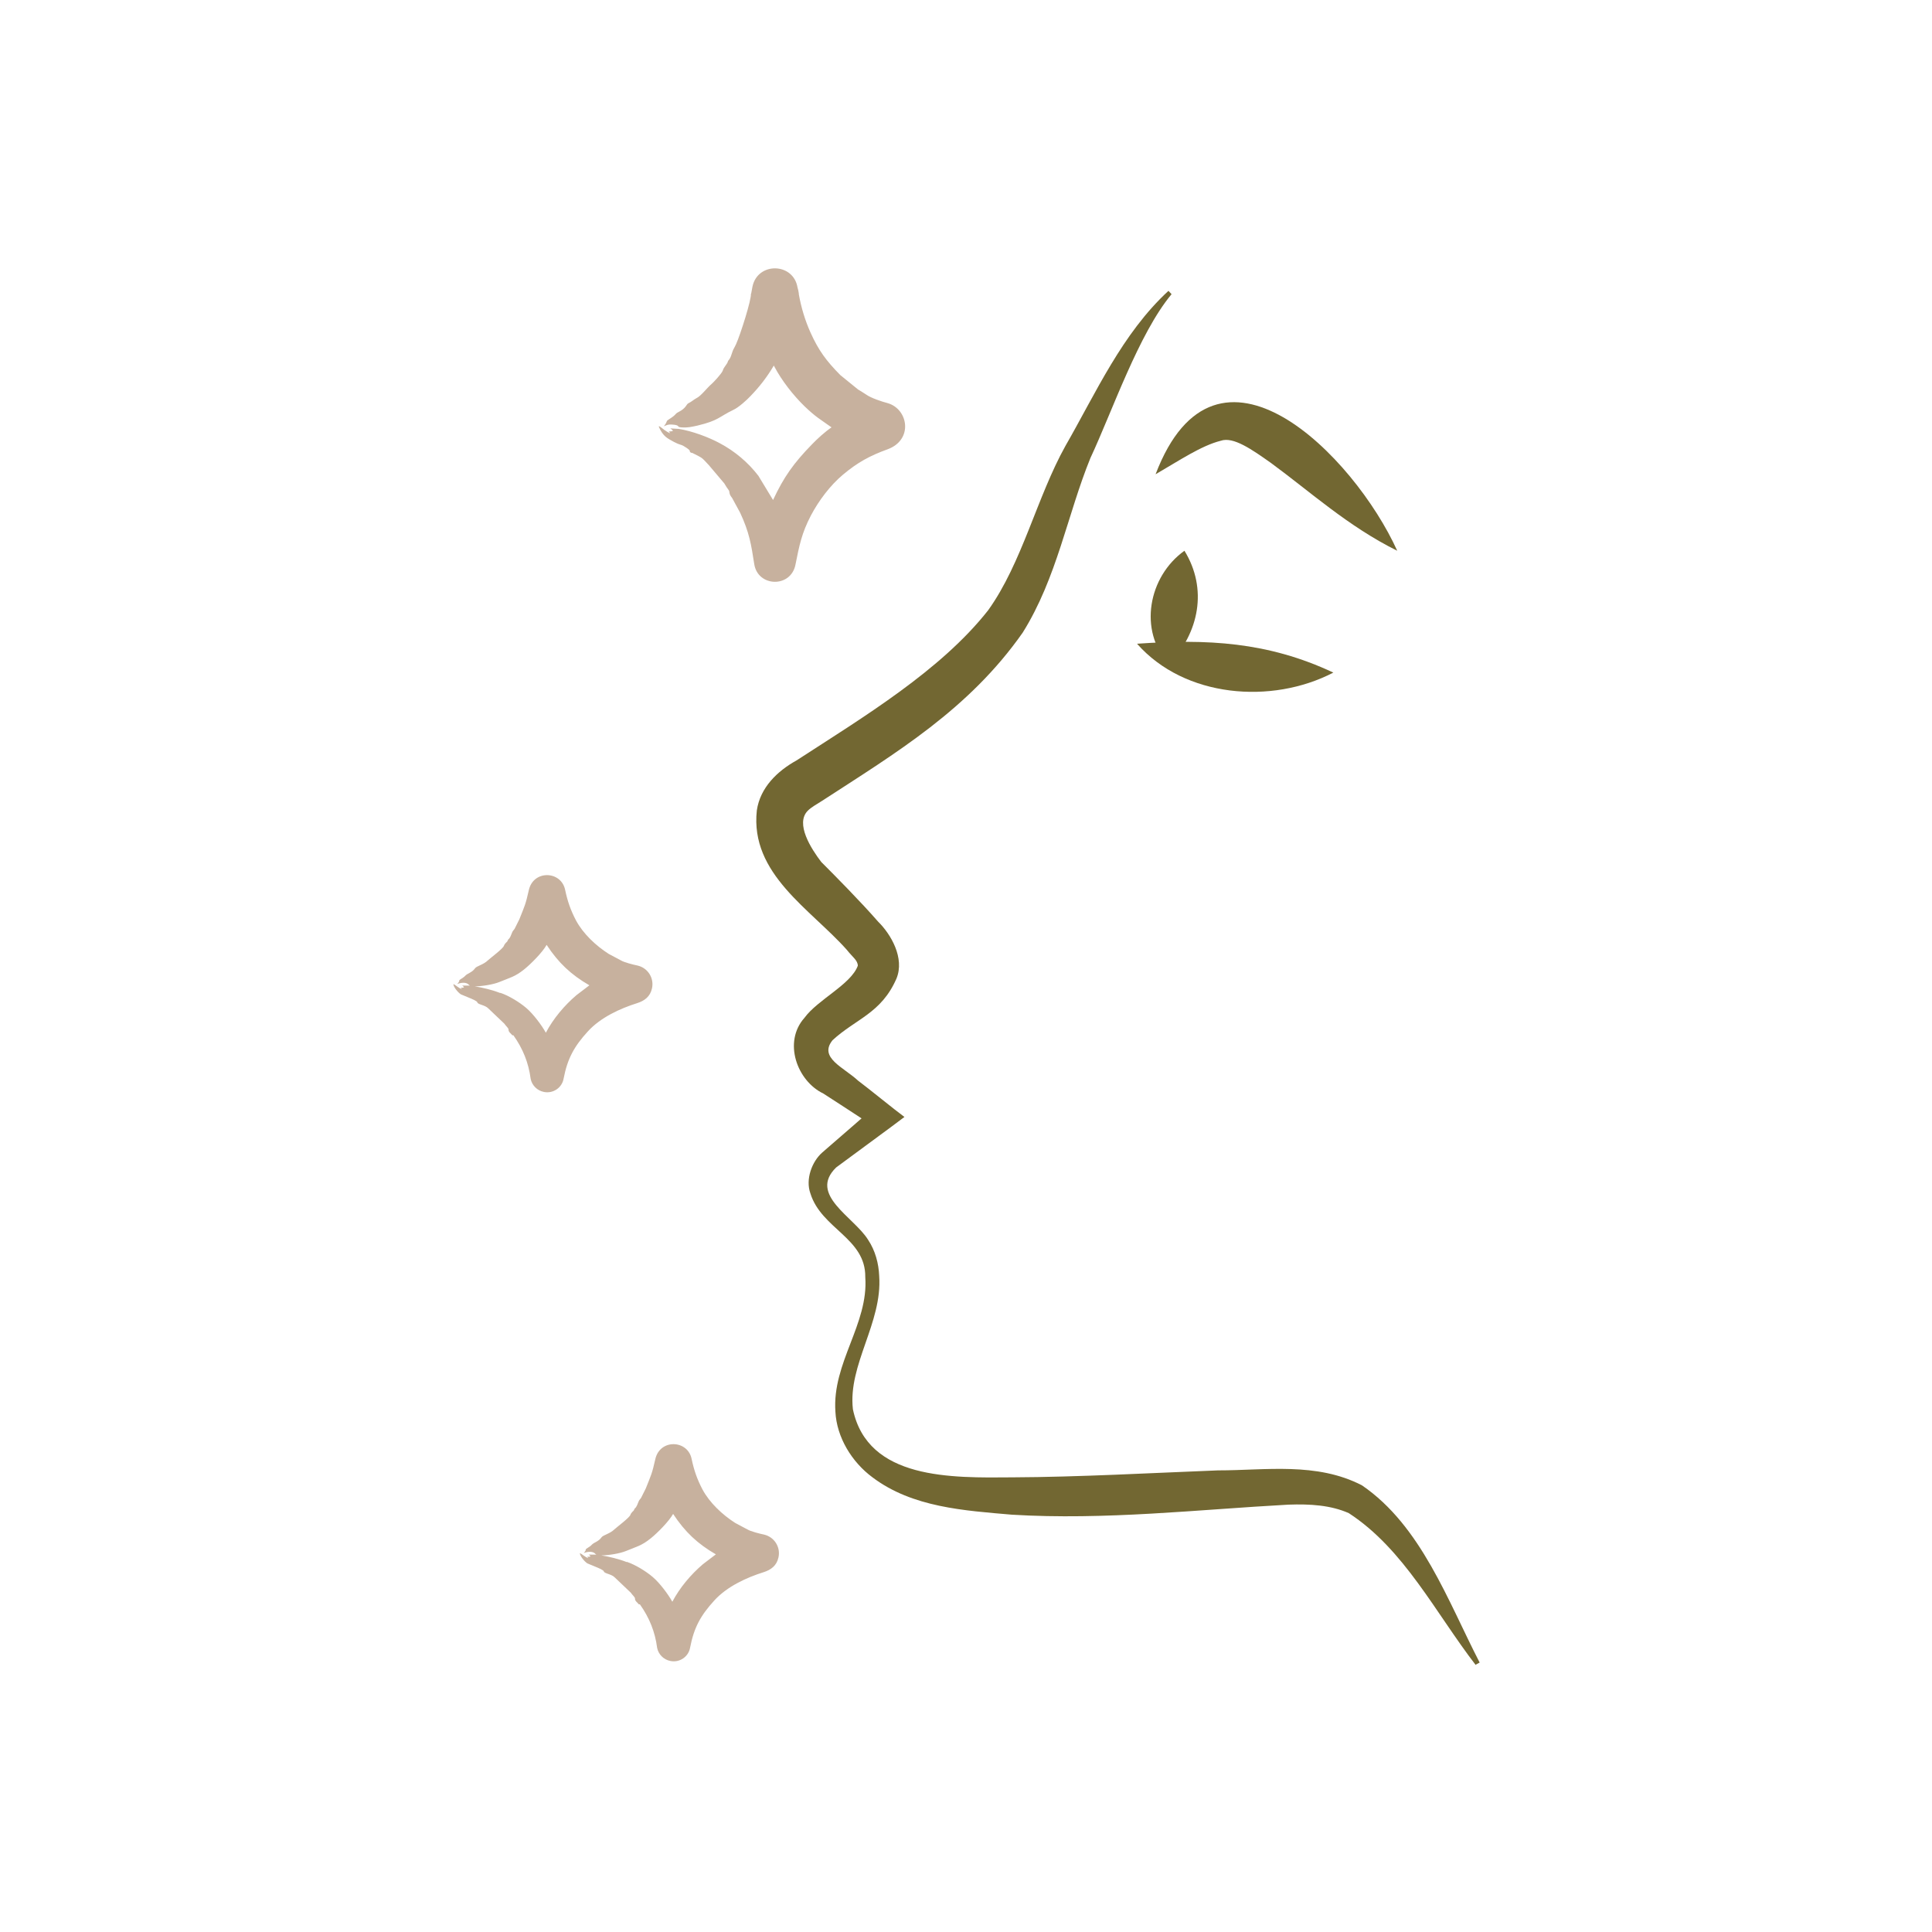 <?xml version="1.0" encoding="UTF-8"?>
<svg xmlns="http://www.w3.org/2000/svg" version="1.1" viewBox="0 0 75 75">
  <defs>
    <style>
      .cls-1 {
        fill: #c7b19e;
      }

      .cls-2 {
        fill: #726732;
      }

      .cls-3 {
        fill: none;
      }
    </style>
  </defs>
  <!-- Generator: Adobe Illustrator 28.6.0, SVG Export Plug-In . SVG Version: 1.2.0 Build 709)  -->
  <g>
    <g id="Layer_1">
      <rect class="cls-3" x="0" y="0" width="75" height="75"/>
      <g>
        <g>
          <path class="cls-2" d="M57.29,64.64c-1.56-2.02-2.78-4.5-4.93-5.9-.7-.31-1.5-.36-2.34-.33-3.5.19-7.12.61-10.74.39-1.84-.16-3.86-.28-5.41-1.45-.8-.59-1.39-1.55-1.44-2.55-.13-1.9,1.29-3.4,1.16-5.22.02-1.52-1.7-1.87-2.13-3.25-.2-.55.06-1.24.46-1.59l2.05-1.78.02.81-1.35-.88s-.68-.44-.68-.44c-1.02-.49-1.57-2-.73-2.94.52-.71,1.8-1.29,2.07-2.02,0-.21-.21-.34-.42-.61-1.41-1.59-3.77-2.95-3.5-5.42.13-.89.8-1.53,1.54-1.94,2.59-1.68,5.6-3.49,7.44-5.83,1.32-1.84,1.89-4.39,3-6.38,1.19-2.07,2.2-4.36,4-6.02,0,0,.12.13.12.13-1.28,1.54-2.29,4.52-3.15,6.36-.89,2.18-1.3,4.66-2.63,6.78-2.09,2.98-4.91,4.66-7.79,6.53-.2.13-.41.24-.55.38-.5.5.13,1.48.52,1.99.53.53,1.53,1.54,2.21,2.32.49.48,1.04,1.41.71,2.21-.59,1.35-1.58,1.56-2.48,2.39-.55.68.43,1.05.99,1.57.39.29,1.43,1.14,1.8,1.41,0,0-.52.39-.52.39l-2.13,1.57c-1.09,1.06.69,1.92,1.24,2.81.28.42.41.92.43,1.4.13,1.82-1.22,3.45-1.02,5.18.58,2.74,3.83,2.66,6.2,2.64,2.54-.01,5.4-.17,7.97-.27,1.86,0,3.83-.33,5.59.58,2.3,1.57,3.34,4.5,4.57,6.88,0,0-.15.08-.15.08h0Z"/>
          <path class="cls-2" d="M45.98,21.38c.91,1.48.57,3.18-.6,4.41-1.2-1.31-.8-3.41.6-4.41h0Z"/>
          <path class="cls-2" d="M51.76,26.11c-2.4,1.25-5.78.97-7.62-1.12,2.71-.19,5.07-.08,7.62,1.12h0Z"/>
          <path class="cls-2" d="M44.86,18.41c2.36-6.19,7.72-.7,9.38,2.97-1.9-.94-3.39-2.3-4.89-3.4-.75-.53-1.47-1.04-1.96-.87-.76.19-1.63.78-2.53,1.3h0Z"/>
        </g>
        <path class="cls-1" d="M26.87,17.58c.43.22.34.15.65.48l.6.71c.05.09.11.18.17.26.05.08-.01.13.13.3l.31.57c.36.77.43,1.23.55,2,.14.89,1.42.93,1.6.02.15-.75.24-1.22.6-1.91.3-.57.75-1.17,1.24-1.58.57-.48,1.05-.74,1.74-.99,1-.37.8-1.56,0-1.79-.23-.06-.65-.2-.83-.33-.1-.07-.21-.13-.32-.2l-.69-.56c-.55-.56-.84-.95-1.16-1.66-.21-.47-.36-.97-.45-1.48v-.03s0,0,0,0c-.01-.08-.03-.16-.05-.23-.16-.97-1.55-1-1.75-.03l-.05.27h-.01c.03.21-.41,1.6-.58,1.97-.14.29-.07.09-.19.44-.05.15-.12.19-.12.21-.02.11-.16.22-.2.36-.03.11-.37.47-.43.52-.2.17-.41.47-.6.56-.11.06-.19.14-.3.19-.1.05-.08.19-.4.35-.14.07-.06.09-.35.27-.16.1-.03.05-.21.28.11-.05.18-.08.3-.07.37.02.17.1.38.11.24.02.4-.02.63-.07.83-.2.81-.33,1.39-.61.2-.09.52-.38.66-.53.35-.36.66-.76.91-1.19,0,.01.02.03.02.04.29.55.73,1.11,1.17,1.54.45.43.59.49,1.05.82,0,0,0,0,0,0-.25.17-.55.44-.76.66-.71.73-1.09,1.26-1.51,2.16l-.57-.94c-.4-.52-.91-.95-1.49-1.26-.44-.24-1.09-.48-1.6-.56l-.33-.02s.1.06.1.1c-.16.05-.2-.04-.1.09-.08-.03-.16-.08-.23-.13-.07-.05-.13-.11-.21-.15,0,.02,0,.03,0,.04.17.37.32.43.59.58.21.11.28.1.36.15.41.24.15.19.31.27Z"/>
        <path class="cls-1" d="M19.93,40.19c.37.52.59,1.07.67,1.69.05.25.25.46.52.51.36.07.7-.17.76-.52.15-.78.41-1.25.94-1.83.49-.54,1.25-.89,1.92-1.1.28-.09.5-.25.57-.57.09-.4-.16-.8-.57-.89-.15-.03-.51-.12-.64-.2l-.47-.25c-.5-.32-.99-.78-1.27-1.3-.21-.4-.33-.75-.42-1.18-.15-.75-1.23-.79-1.41,0-.13.58-.16.61-.37,1.14l-.18.36c-.03.05-.08.09-.1.15-.04.09-.07.21-.15.27l-.04.08s-.1.08-.13.17c-.04.11-.51.46-.62.56-.17.17-.44.22-.5.31-.12.17-.29.19-.38.29-.07.08-.23.15-.23.18,0,.06-.05.1-.08.14.12-.05.35-.09.45.03l.04.03h-.3s.07.04.07.07c-.11.04-.16-.03-.08.07-.17-.07-.22-.15-.33-.2,0,.11.17.32.29.4l.41.17s.22.09.23.14c.02.09.3.1.43.24l.62.59c.05.08.16.17.16.22,0,.11.08.14.15.23ZM19.42,38.55c-.3-.12-.68-.21-.99-.26.27,0,.72-.07.96-.17.41-.17.6-.2.96-.49.25-.2.71-.66.87-.95.46.7.95,1.16,1.66,1.57l-.5.38c-.47.4-.9.91-1.19,1.46-.16-.29-.49-.73-.76-.96-.27-.23-.68-.48-1.01-.59Z"/>
        <path class="cls-1" d="M24.84,62.28c.37.52.59,1.07.67,1.69.05.25.25.46.52.51.36.07.7-.17.76-.52.15-.78.41-1.25.94-1.83.49-.54,1.25-.89,1.92-1.1.28-.09.5-.25.57-.57.09-.4-.16-.8-.57-.89-.15-.03-.51-.12-.64-.2l-.47-.25c-.5-.32-.99-.78-1.27-1.3-.21-.4-.33-.75-.42-1.18-.15-.75-1.23-.79-1.41,0-.13.58-.16.61-.37,1.14l-.18.36c-.03.05-.08.09-.1.15-.04.09-.07.21-.15.27l-.04.08s-.1.08-.13.17c-.04.11-.51.46-.62.56-.17.17-.44.22-.5.31-.12.17-.29.19-.38.29-.07.08-.23.15-.23.18,0,.06-.05.1-.08.14.12-.05.35-.09.45.03l.04.03h-.3s.07.04.07.07c-.11.04-.16-.03-.08.07-.17-.07-.22-.15-.33-.2,0,.11.17.32.29.4l.41.17s.22.09.23.14c.02.09.3.1.43.24l.62.59c.05.08.16.17.16.22,0,.11.08.14.15.23ZM24.33,60.64c-.3-.12-.68-.21-.99-.26.27,0,.72-.07.96-.17.41-.17.6-.2.96-.49.25-.2.71-.66.87-.95.46.7.95,1.16,1.66,1.57l-.5.38c-.47.4-.9.91-1.19,1.46-.16-.29-.49-.73-.76-.96-.27-.23-.68-.48-1.01-.59Z"/>
      </g>
    </g>
  </g>
</svg>